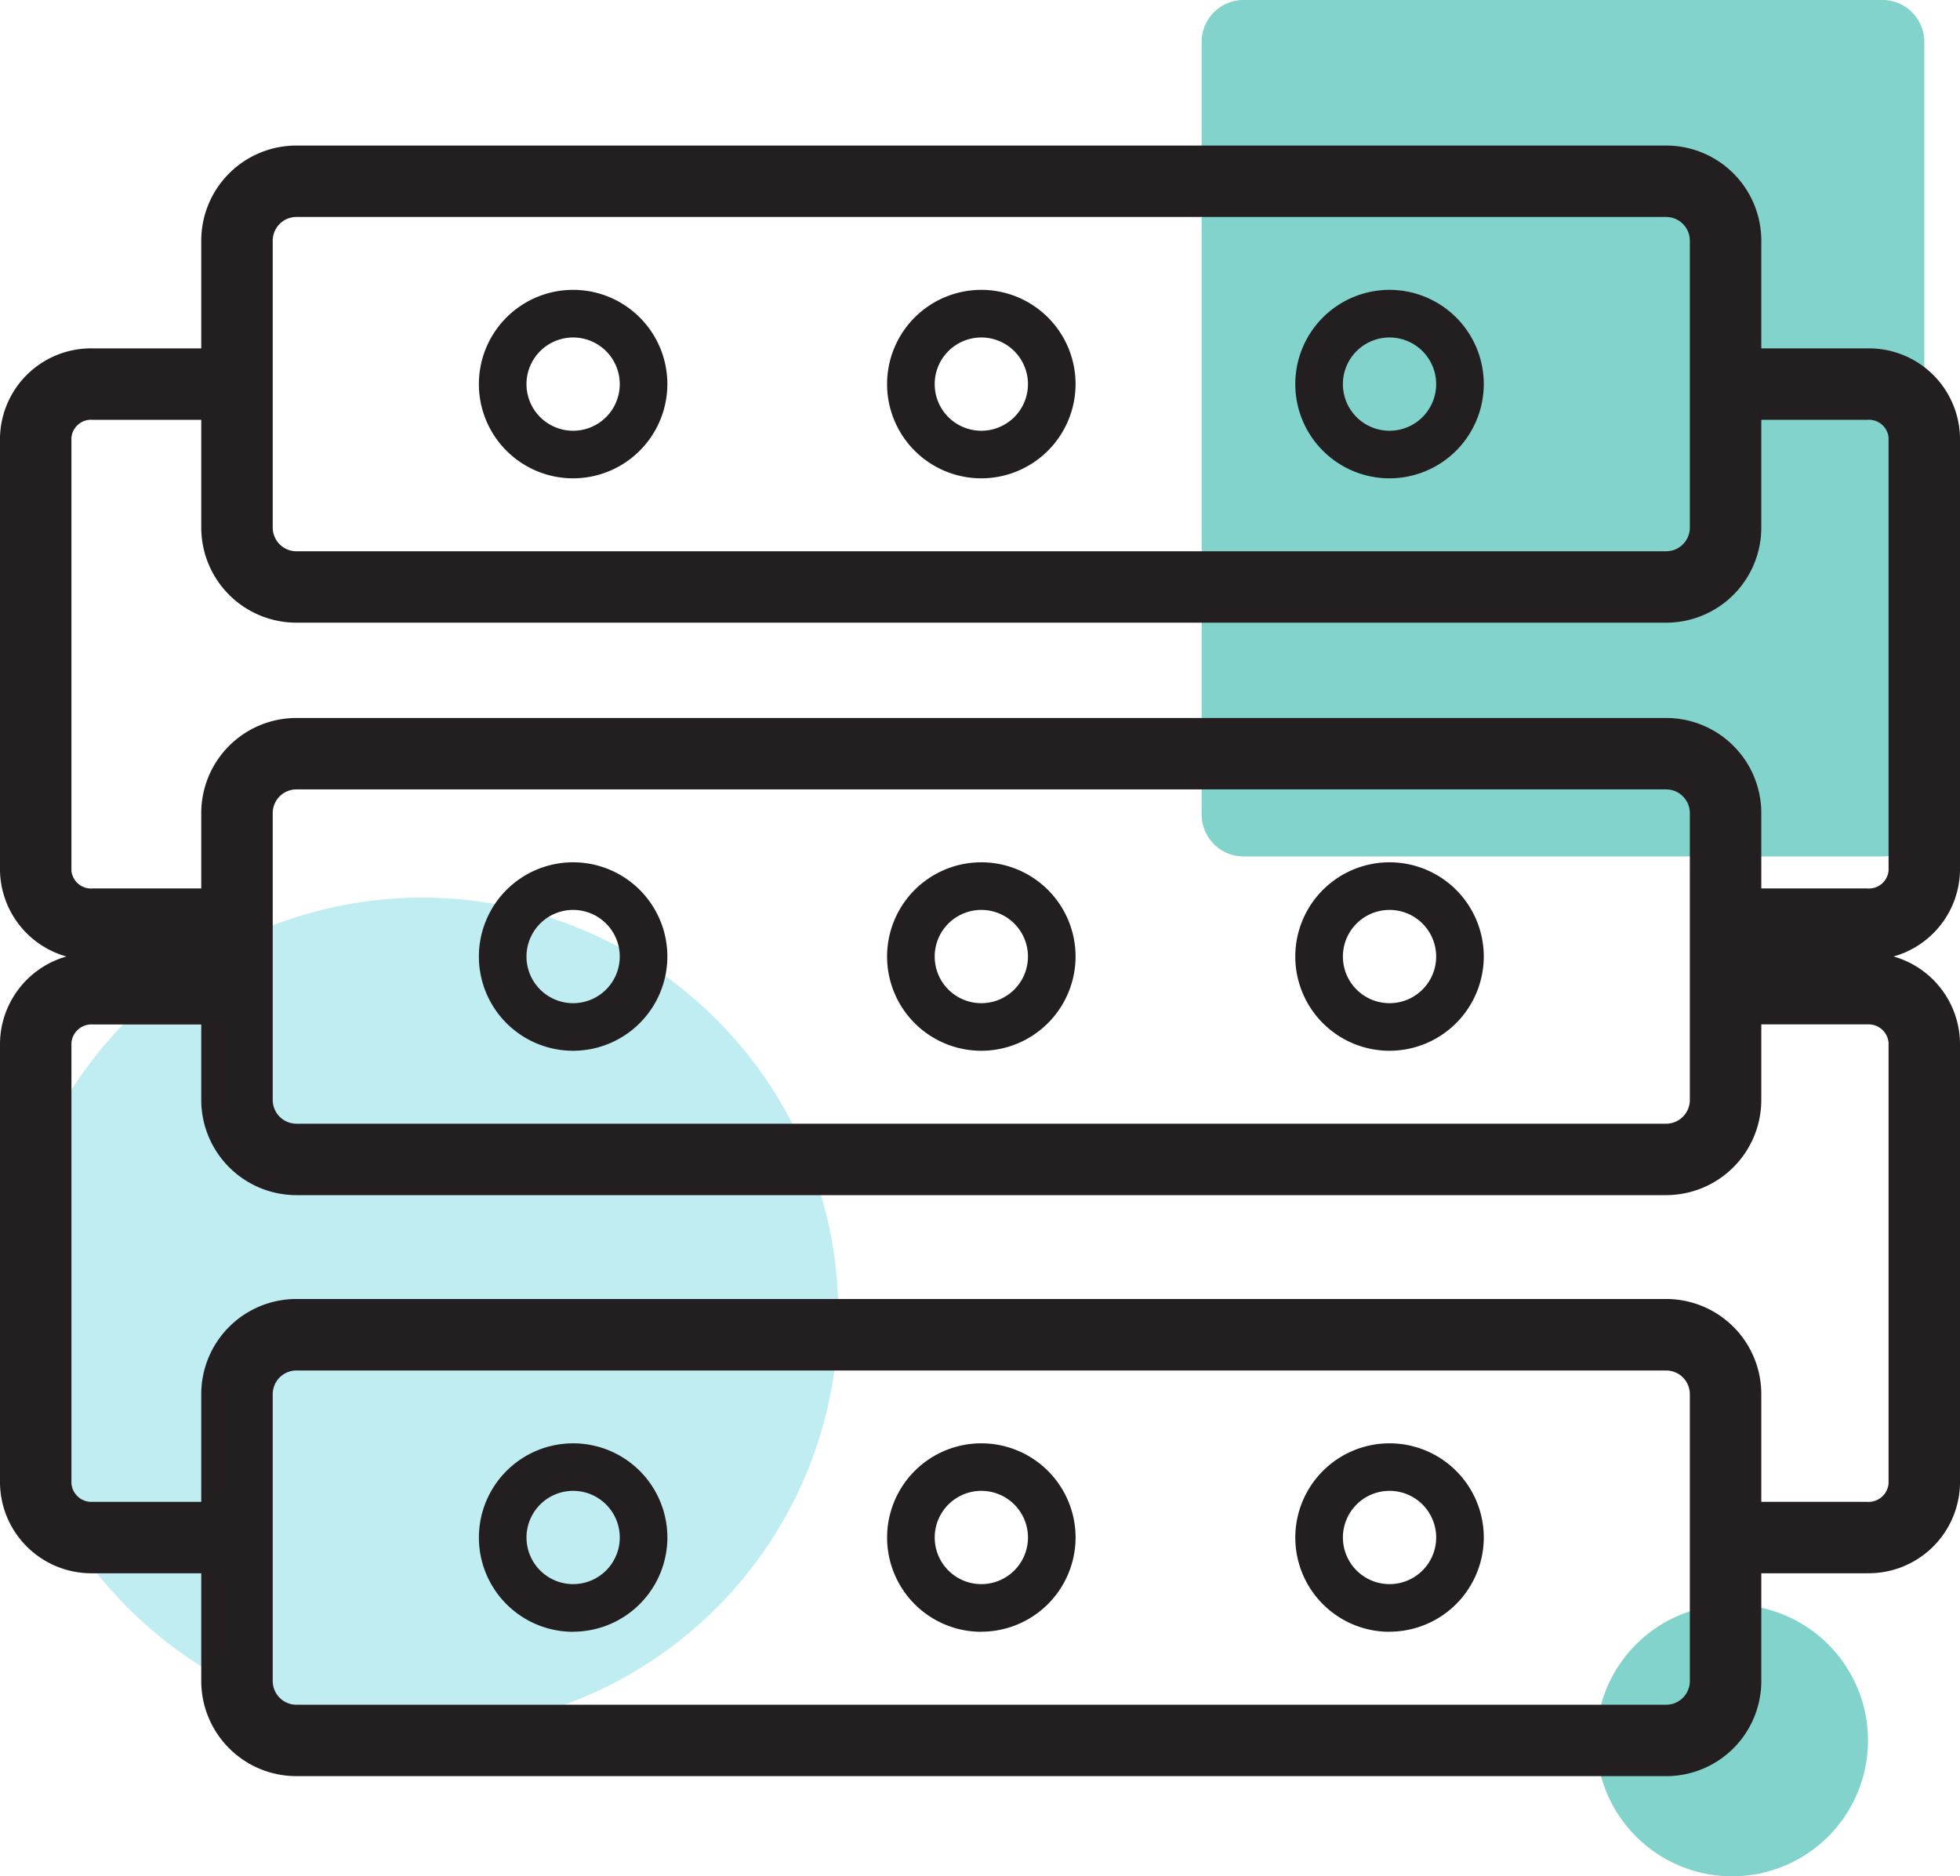 <svg xmlns="http://www.w3.org/2000/svg" xmlns:xlink="http://www.w3.org/1999/xlink" width="105.072" height="100.589" viewBox="0 0 105.072 100.589">
  <defs>
    <clipPath id="clip-path">
      <rect id="Rectangle_2729" data-name="Rectangle 2729" width="105.072" height="100.589" fill="none"/>
    </clipPath>
  </defs>
  <g id="Group_5045" data-name="Group 5045" transform="translate(0 0)">
    <g id="Group_5044" data-name="Group 5044" transform="translate(0 0)" clip-path="url(#clip-path)">
      <path id="Path_8055" data-name="Path 8055" d="M80.494,45.914H46.249A2.246,2.246,0,0,1,44,43.668V2.246A2.246,2.246,0,0,1,46.249,0H80.494A2.246,2.246,0,0,1,82.74,2.246V43.668a2.246,2.246,0,0,1-2.246,2.246" transform="translate(20.419 0)" fill="#81d3cb"/>
      <path id="Path_8056" data-name="Path 8056" d="M44.838,55.177A22.307,22.307,0,1,1,22.53,32.87,22.308,22.308,0,0,1,44.838,55.177" transform="translate(0.103 15.253)" fill="#c0edf2"/>
      <path id="Path_8057" data-name="Path 8057" d="M73.016,66.041a7.283,7.283,0,1,1-7.282-7.282,7.282,7.282,0,0,1,7.282,7.282" transform="translate(27.123 27.266)" fill="#81d3cb"/>
      <path id="Path_8058" data-name="Path 8058" d="M85.9,30.908H12.469a5.1,5.1,0,0,1-5.1-5.1V10.429a5.1,5.1,0,0,1,5.1-5.1H85.9a5.1,5.1,0,0,1,5.1,5.1v15.38a5.1,5.1,0,0,1-5.1,5.1M12.469,9.158A1.272,1.272,0,0,0,11.2,10.429v15.38a1.272,1.272,0,0,0,1.271,1.271H85.9a1.271,1.271,0,0,0,1.269-1.271V10.429A1.271,1.271,0,0,0,85.9,9.158Z" transform="translate(3.42 2.474)" fill="#231f20"/>
      <path id="Path_8059" data-name="Path 8059" d="M85.9,51.872H12.469a5.105,5.105,0,0,1-5.1-5.1V31.391a5.1,5.1,0,0,1,5.1-5.1H85.9a5.1,5.1,0,0,1,5.1,5.1v15.38a5.105,5.105,0,0,1-5.1,5.1M12.469,30.12A1.272,1.272,0,0,0,11.2,31.391v15.38a1.273,1.273,0,0,0,1.271,1.271H85.9a1.272,1.272,0,0,0,1.269-1.271V31.391A1.271,1.271,0,0,0,85.9,30.12Z" transform="translate(3.42 12.201)" fill="#231f20"/>
      <path id="Path_8060" data-name="Path 8060" d="M85.9,73.147H12.469a5.1,5.1,0,0,1-5.1-5.1V52.667a5.1,5.1,0,0,1,5.1-5.1H85.9a5.1,5.1,0,0,1,5.1,5.1V68.048a5.1,5.1,0,0,1-5.1,5.1M12.469,51.4A1.272,1.272,0,0,0,11.2,52.667V68.048a1.272,1.272,0,0,0,1.271,1.271H85.9a1.271,1.271,0,0,0,1.269-1.271V52.667A1.271,1.271,0,0,0,85.9,51.4Z" transform="translate(3.42 22.074)" fill="#231f20"/>
      <path id="Path_8061" data-name="Path 8061" d="M70.782,68.152h-7.6V64.323h7.6a1.075,1.075,0,0,0,1.14-.993V39.717a1.075,1.075,0,0,0-1.14-.991h-7.6V34.9h7.6a4.9,4.9,0,0,1,4.969,4.821V63.33a4.9,4.9,0,0,1-4.969,4.821" transform="translate(29.321 16.193)" fill="#231f20"/>
      <path id="Path_8062" data-name="Path 8062" d="M70.782,45.54h-7.6V41.711h7.6a1.058,1.058,0,0,0,1.14-.946V17.533a1.058,1.058,0,0,0-1.14-.946h-7.6v-3.83h7.6a4.882,4.882,0,0,1,4.969,4.776V40.765a4.881,4.881,0,0,1-4.969,4.774" transform="translate(29.321 5.92)" fill="#231f20"/>
      <path id="Path_8063" data-name="Path 8063" d="M12.564,68.152h-7.6A4.9,4.9,0,0,1,0,63.33V39.717A4.9,4.9,0,0,1,4.969,34.9h7.6v3.83h-7.6a1.076,1.076,0,0,0-1.14.991V63.33a1.076,1.076,0,0,0,1.14.993h7.6Z" transform="translate(0 16.193)" fill="#231f20"/>
      <path id="Path_8064" data-name="Path 8064" d="M12.564,45.54h-7.6A4.881,4.881,0,0,1,0,40.765V17.533a4.882,4.882,0,0,1,4.969-4.776h7.6v3.83h-7.6a1.059,1.059,0,0,0-1.14.946V40.765a1.059,1.059,0,0,0,1.14.946h7.6Z" transform="translate(0 5.92)" fill="#231f20"/>
      <path id="Path_8065" data-name="Path 8065" d="M22.587,20.718a5.052,5.052,0,1,1,5.052-5.052,5.058,5.058,0,0,1-5.052,5.052m0-7.551a2.5,2.5,0,1,0,2.5,2.5,2.5,2.5,0,0,0-2.5-2.5" transform="translate(8.137 4.926)" fill="#231f20"/>
      <path id="Path_8066" data-name="Path 8066" d="M52.481,20.718a5.052,5.052,0,1,1,5.052-5.052,5.058,5.058,0,0,1-5.052,5.052m0-7.551a2.5,2.5,0,1,0,2.5,2.5,2.5,2.5,0,0,0-2.5-2.5" transform="translate(22.009 4.926)" fill="#231f20"/>
      <path id="Path_8067" data-name="Path 8067" d="M37.534,20.718a5.052,5.052,0,1,1,5.052-5.052,5.058,5.058,0,0,1-5.052,5.052m0-7.551a2.5,2.5,0,1,0,2.5,2.5,2.5,2.5,0,0,0-2.5-2.5" transform="translate(15.073 4.926)" fill="#231f20"/>
      <path id="Path_8068" data-name="Path 8068" d="M22.587,41.68a5.052,5.052,0,1,1,5.052-5.052,5.058,5.058,0,0,1-5.052,5.052m0-7.551a2.5,2.5,0,1,0,2.5,2.5,2.5,2.5,0,0,0-2.5-2.5" transform="translate(8.137 14.653)" fill="#231f20"/>
      <path id="Path_8069" data-name="Path 8069" d="M52.481,41.68a5.052,5.052,0,1,1,5.052-5.052,5.058,5.058,0,0,1-5.052,5.052m0-7.551a2.5,2.5,0,1,0,2.5,2.5,2.5,2.5,0,0,0-2.5-2.5" transform="translate(22.009 14.653)" fill="#231f20"/>
      <path id="Path_8070" data-name="Path 8070" d="M37.534,41.68a5.052,5.052,0,1,1,5.052-5.052,5.058,5.058,0,0,1-5.052,5.052m0-7.551a2.5,2.5,0,1,0,2.5,2.5,2.5,2.5,0,0,0-2.5-2.5" transform="translate(15.073 14.653)" fill="#231f20"/>
      <path id="Path_8071" data-name="Path 8071" d="M22.587,62.957A5.052,5.052,0,1,1,27.64,57.9a5.058,5.058,0,0,1-5.052,5.052m0-7.551a2.5,2.5,0,1,0,2.5,2.5,2.5,2.5,0,0,0-2.5-2.5" transform="translate(8.137 24.526)" fill="#231f20"/>
      <path id="Path_8072" data-name="Path 8072" d="M52.481,62.957A5.052,5.052,0,1,1,57.534,57.9a5.058,5.058,0,0,1-5.052,5.052m0-7.551a2.5,2.5,0,1,0,2.5,2.5,2.5,2.5,0,0,0-2.5-2.5" transform="translate(22.009 24.526)" fill="#231f20"/>
      <path id="Path_8073" data-name="Path 8073" d="M37.534,62.957A5.052,5.052,0,1,1,42.587,57.9a5.058,5.058,0,0,1-5.052,5.052m0-7.551a2.5,2.5,0,1,0,2.5,2.5,2.5,2.5,0,0,0-2.5-2.5" transform="translate(15.073 24.526)" fill="#231f20"/>
    </g>
  </g>
</svg>
